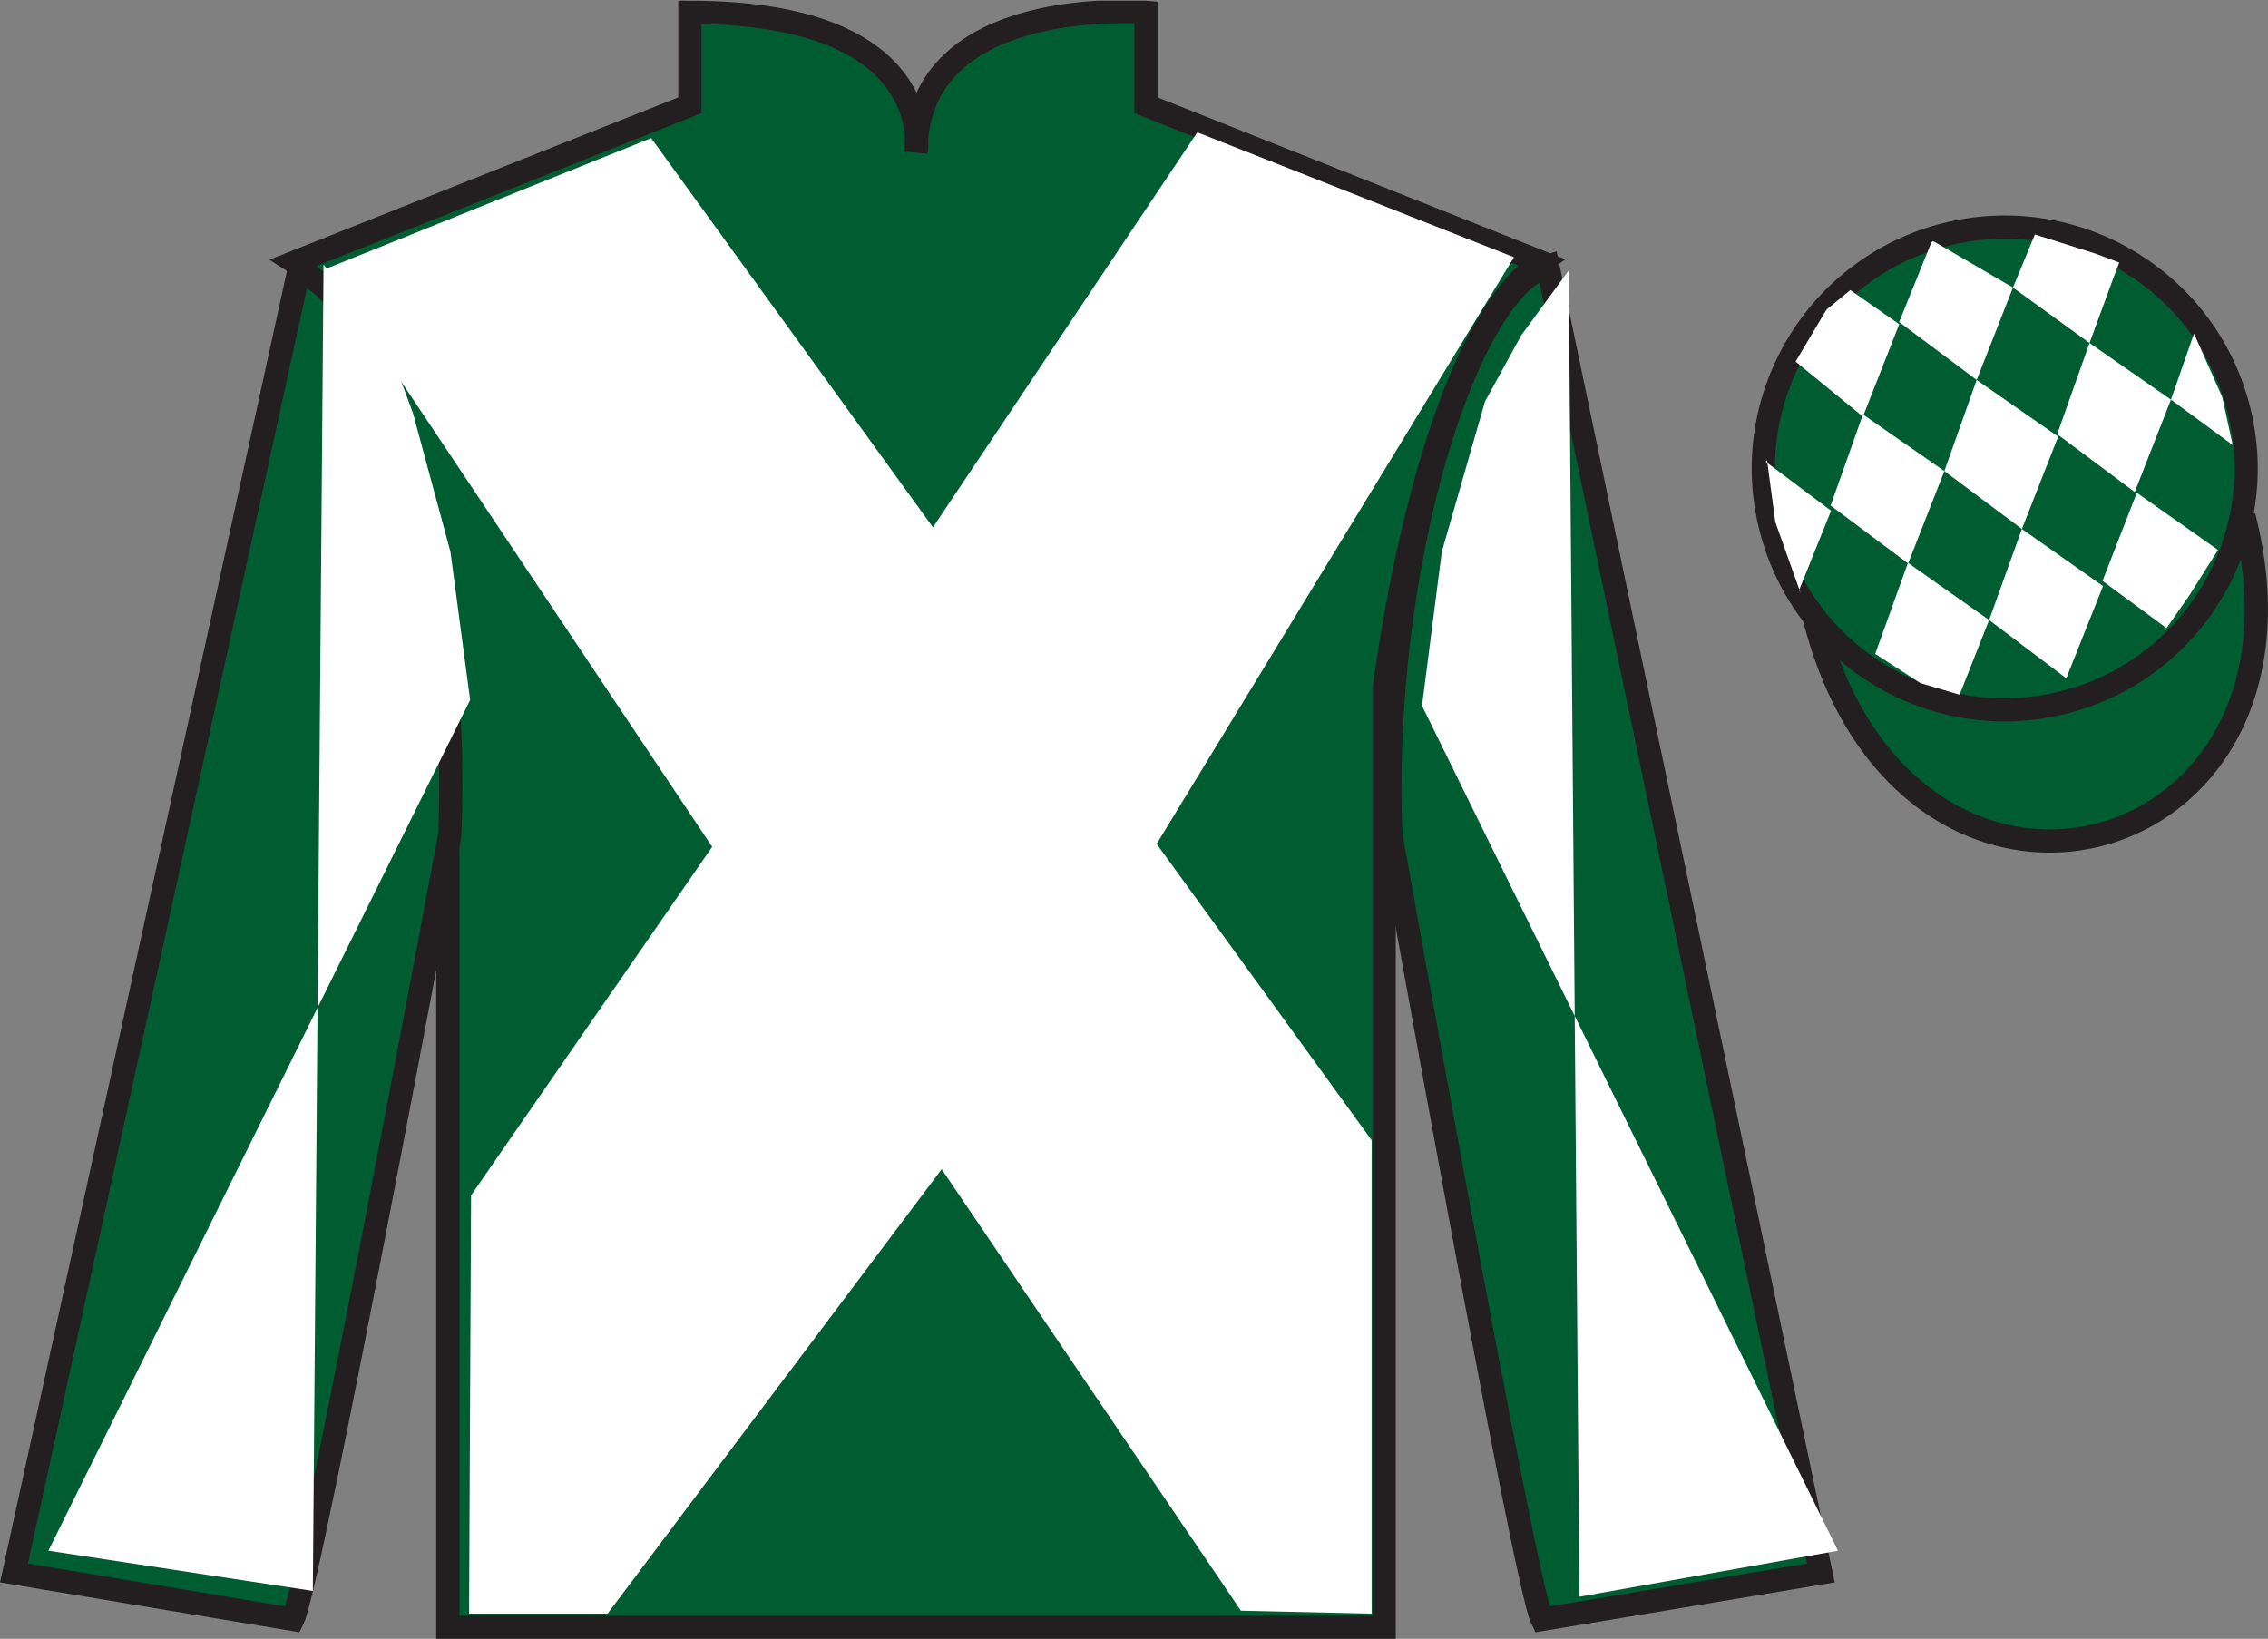 <?xml version="1.0" encoding="UTF-8"?>
<svg xmlns="http://www.w3.org/2000/svg" xmlns:xlink="http://www.w3.org/1999/xlink" width="97.59pt" height="70.53pt" viewBox="0 0 97.59 70.53" version="1.1">
<rect x="0" y="0" width="97.59" height="70.53" fill="#808080" stroke="none"/>
<defs>
<clipPath id="clip1">
  <path d="M 0 70.531 L 97.59 70.531 L 97.59 0.031 L 0 0.031 L 0 70.531 Z M 0 70.531 "/>
</clipPath>
</defs>
<g id="surface0">
<g clip-path="url(#clip1)" clip-rule="nonzero">
<path style="fill-rule:nonzero;fill:rgb(0%,36.333%,19.509%);fill-opacity:1;stroke-width:10;stroke-linecap:butt;stroke-linejoin:miter;stroke:rgb(13.73%,12.16%,12.549%);stroke-opacity:1;stroke-miterlimit:4;" d="M 780.703 439.245 C 820.391 283.62 1004.336 331.198 965.547 483.191 " transform="matrix(0.1,0,0,-0.1,0,70.53)"/>
<path style=" stroke:none;fill-rule:nonzero;fill:rgb(0%,36.333%,19.509%);fill-opacity:1;" d="M 12.684 11.281 C 12.684 11.281 17.77 14.531 19.27 29.863 C 19.27 29.863 19.27 44.863 19.27 70.031 L 59.559 70.031 L 59.559 29.695 C 59.559 29.695 61.352 14.695 66.309 11.281 L 49.309 4.531 L 49.309 0.531 C 49.309 0.531 39.418 -0.305 39.418 6.531 C 39.418 6.531 40.434 0.531 29.684 0.531 L 29.684 4.531 L 12.684 11.281 "/>
<path style="fill:none;stroke-width:10;stroke-linecap:butt;stroke-linejoin:miter;stroke:rgb(13.73%,12.16%,12.549%);stroke-opacity:1;stroke-miterlimit:4;" d="M 126.836 592.487 C 126.836 592.487 177.695 559.987 192.695 406.667 C 192.695 406.667 192.695 256.667 192.695 4.987 L 595.586 4.987 L 595.586 408.347 C 595.586 408.347 613.516 558.347 663.086 592.487 L 493.086 659.987 L 493.086 699.987 C 493.086 699.987 394.18 708.347 394.18 639.987 C 394.18 639.987 404.336 699.987 296.836 699.987 L 296.836 659.987 L 126.836 592.487 Z M 126.836 592.487 " transform="matrix(0.1,0,0,-0.1,0,70.53)"/>
<path style=" stroke:none;fill-rule:nonzero;fill:rgb(0%,36.333%,19.509%);fill-opacity:1;" d="M 12.602 69.695 C 13.352 68.195 19.352 35.945 19.352 35.945 C 19.852 24.445 16.352 12.695 12.852 11.695 L 0.602 67.695 L 12.602 69.695 "/>
<path style="fill:none;stroke-width:10;stroke-linecap:butt;stroke-linejoin:miter;stroke:rgb(13.73%,12.16%,12.549%);stroke-opacity:1;stroke-miterlimit:4;" d="M 126.016 8.347 C 133.516 23.347 193.516 345.847 193.516 345.847 C 198.516 460.847 163.516 578.347 128.516 588.347 L 6.016 28.347 L 126.016 8.347 Z M 126.016 8.347 " transform="matrix(0.1,0,0,-0.1,0,70.53)"/>
<path style=" stroke:none;fill-rule:nonzero;fill:rgb(0%,36.333%,19.509%);fill-opacity:1;" d="M 78.352 67.695 L 66.602 11.445 C 63.102 12.445 59.352 24.445 59.852 35.945 C 59.852 35.945 65.602 68.195 66.352 69.695 L 78.352 67.695 "/>
<path style="fill:none;stroke-width:10;stroke-linecap:butt;stroke-linejoin:miter;stroke:rgb(13.73%,12.16%,12.549%);stroke-opacity:1;stroke-miterlimit:4;" d="M 783.516 28.347 L 666.016 590.847 C 631.016 580.847 593.516 460.847 598.516 345.847 C 598.516 345.847 656.016 23.347 663.516 8.347 L 783.516 28.347 Z M 783.516 28.347 " transform="matrix(0.1,0,0,-0.1,0,70.53)"/>
<path style=" stroke:none;fill-rule:nonzero;fill:rgb(0%,36.333%,19.509%);fill-opacity:1;" d="M 88.828 30.223 C 94.387 28.805 97.742 23.152 96.324 17.594 C 94.906 12.035 89.25 8.68 83.691 10.098 C 78.137 11.516 74.781 17.172 76.199 22.73 C 77.617 28.285 83.27 31.645 88.828 30.223 "/>
<path style="fill:none;stroke-width:10;stroke-linecap:butt;stroke-linejoin:miter;stroke:rgb(13.73%,12.16%,12.549%);stroke-opacity:1;stroke-miterlimit:4;" d="M 888.281 403.073 C 943.867 417.253 977.422 473.777 963.242 529.362 C 949.062 584.948 892.5 618.503 836.914 604.323 C 781.367 590.144 747.812 533.581 761.992 477.995 C 776.172 422.448 832.695 388.855 888.281 403.073 Z M 888.281 403.073 " transform="matrix(0.1,0,0,-0.1,0,70.53)"/>
<path style=" stroke:none;fill-rule:nonzero;fill:rgb(100%,100%,100%);fill-opacity:1;" d="M 28.02 5.945 L 40.145 22.695 L 51.52 5.695 L 65.145 11.07 L 49.77 36.32 L 59.02 49.07 L 59.02 69.445 L 53.395 69.32 L 40.52 50.32 L 26.145 69.445 L 20.184 69.445 L 20.27 51.445 L 30.645 36.445 L 14.02 11.57 L 28.02 5.945 "/>
<path style=" stroke:none;fill-rule:nonzero;fill:rgb(100%,100%,100%);fill-opacity:1;" d="M 13.922 11.391 L 16.711 14.926 L 17.77 17.781 L 19.383 23.75 L 20.23 30.125 L 2.082 66.738 L 13.461 68.469 L 13.922 11.391 "/>
<path style=" stroke:none;fill-rule:nonzero;fill:rgb(100%,100%,100%);fill-opacity:1;" d="M 67.5 11.641 L 65.461 14.426 L 63.898 17.281 L 62.039 23.75 L 61.188 30.375 L 79.086 66.738 L 67.961 68.719 L 67.5 11.641 "/>
<path style=" stroke:none;fill-rule:nonzero;fill:rgb(100%,100%,100%);fill-opacity:1;" d="M 79.617 12.484 L 78.59 13.328 L 77.262 15.562 L 80.16 17.93 L 81.723 13.953 L 79.617 12.484 "/>
<path style=" stroke:none;fill-rule:nonzero;fill:rgb(100%,100%,100%);fill-opacity:1;" d="M 83.312 10.449 L 83.172 10.375 L 83.102 10.441 L 81.719 13.859 L 85.055 16.352 L 86.617 12.375 L 83.312 10.449 "/>
<path style=" stroke:none;fill-rule:nonzero;fill:rgb(100%,100%,100%);fill-opacity:1;" d="M 90.152 10.91 L 87.559 10.09 L 86.617 12.375 L 89.91 14.762 L 91.066 11.613 L 91.191 11.301 L 90.152 10.91 "/>
<path style=" stroke:none;fill-rule:nonzero;fill:rgb(100%,100%,100%);fill-opacity:1;" d="M 80.16 17.836 L 78.77 21.758 L 82.105 24.25 L 83.664 20.273 L 80.16 17.836 "/>
<path style=" stroke:none;fill-rule:nonzero;fill:rgb(100%,100%,100%);fill-opacity:1;" d="M 85.055 16.352 L 83.664 20.273 L 87 22.766 L 88.562 18.789 L 85.055 16.352 "/>
<path style=" stroke:none;fill-rule:nonzero;fill:rgb(100%,100%,100%);fill-opacity:1;" d="M 89.91 14.762 L 88.52 18.684 L 91.855 21.176 L 93.414 17.199 L 89.91 14.762 "/>
<path style=" stroke:none;fill-rule:nonzero;fill:rgb(100%,100%,100%);fill-opacity:1;" d="M 82.098 24.223 L 80.688 28.141 L 82.633 29.398 L 84.32 29.898 L 85.59 26.684 L 82.098 24.223 "/>
<path style=" stroke:none;fill-rule:nonzero;fill:rgb(100%,100%,100%);fill-opacity:1;" d="M 87 22.766 L 85.59 26.684 L 88.91 29.191 L 90.492 25.223 L 87 22.766 "/>
<path style=" stroke:none;fill-rule:nonzero;fill:rgb(100%,100%,100%);fill-opacity:1;" d="M 91.945 21.207 L 90.469 25 L 93.223 27.031 L 94.207 25.621 L 95.438 23.668 L 91.945 21.207 "/>
<path style=" stroke:none;fill-rule:nonzero;fill:rgb(100%,100%,100%);fill-opacity:1;" d="M 75.973 19.867 L 76.035 19.805 L 76.391 22.469 L 77.477 25.52 L 77.414 25.395 L 78.789 21.98 L 75.973 19.867 "/>
<path style=" stroke:none;fill-rule:nonzero;fill:rgb(100%,100%,100%);fill-opacity:1;" d="M 94.406 14.355 L 94.406 14.355 L 93.414 17.199 L 96.07 19.152 L 95.621 17.09 L 94.406 14.355 "/>
</g>
</g>
</svg>
